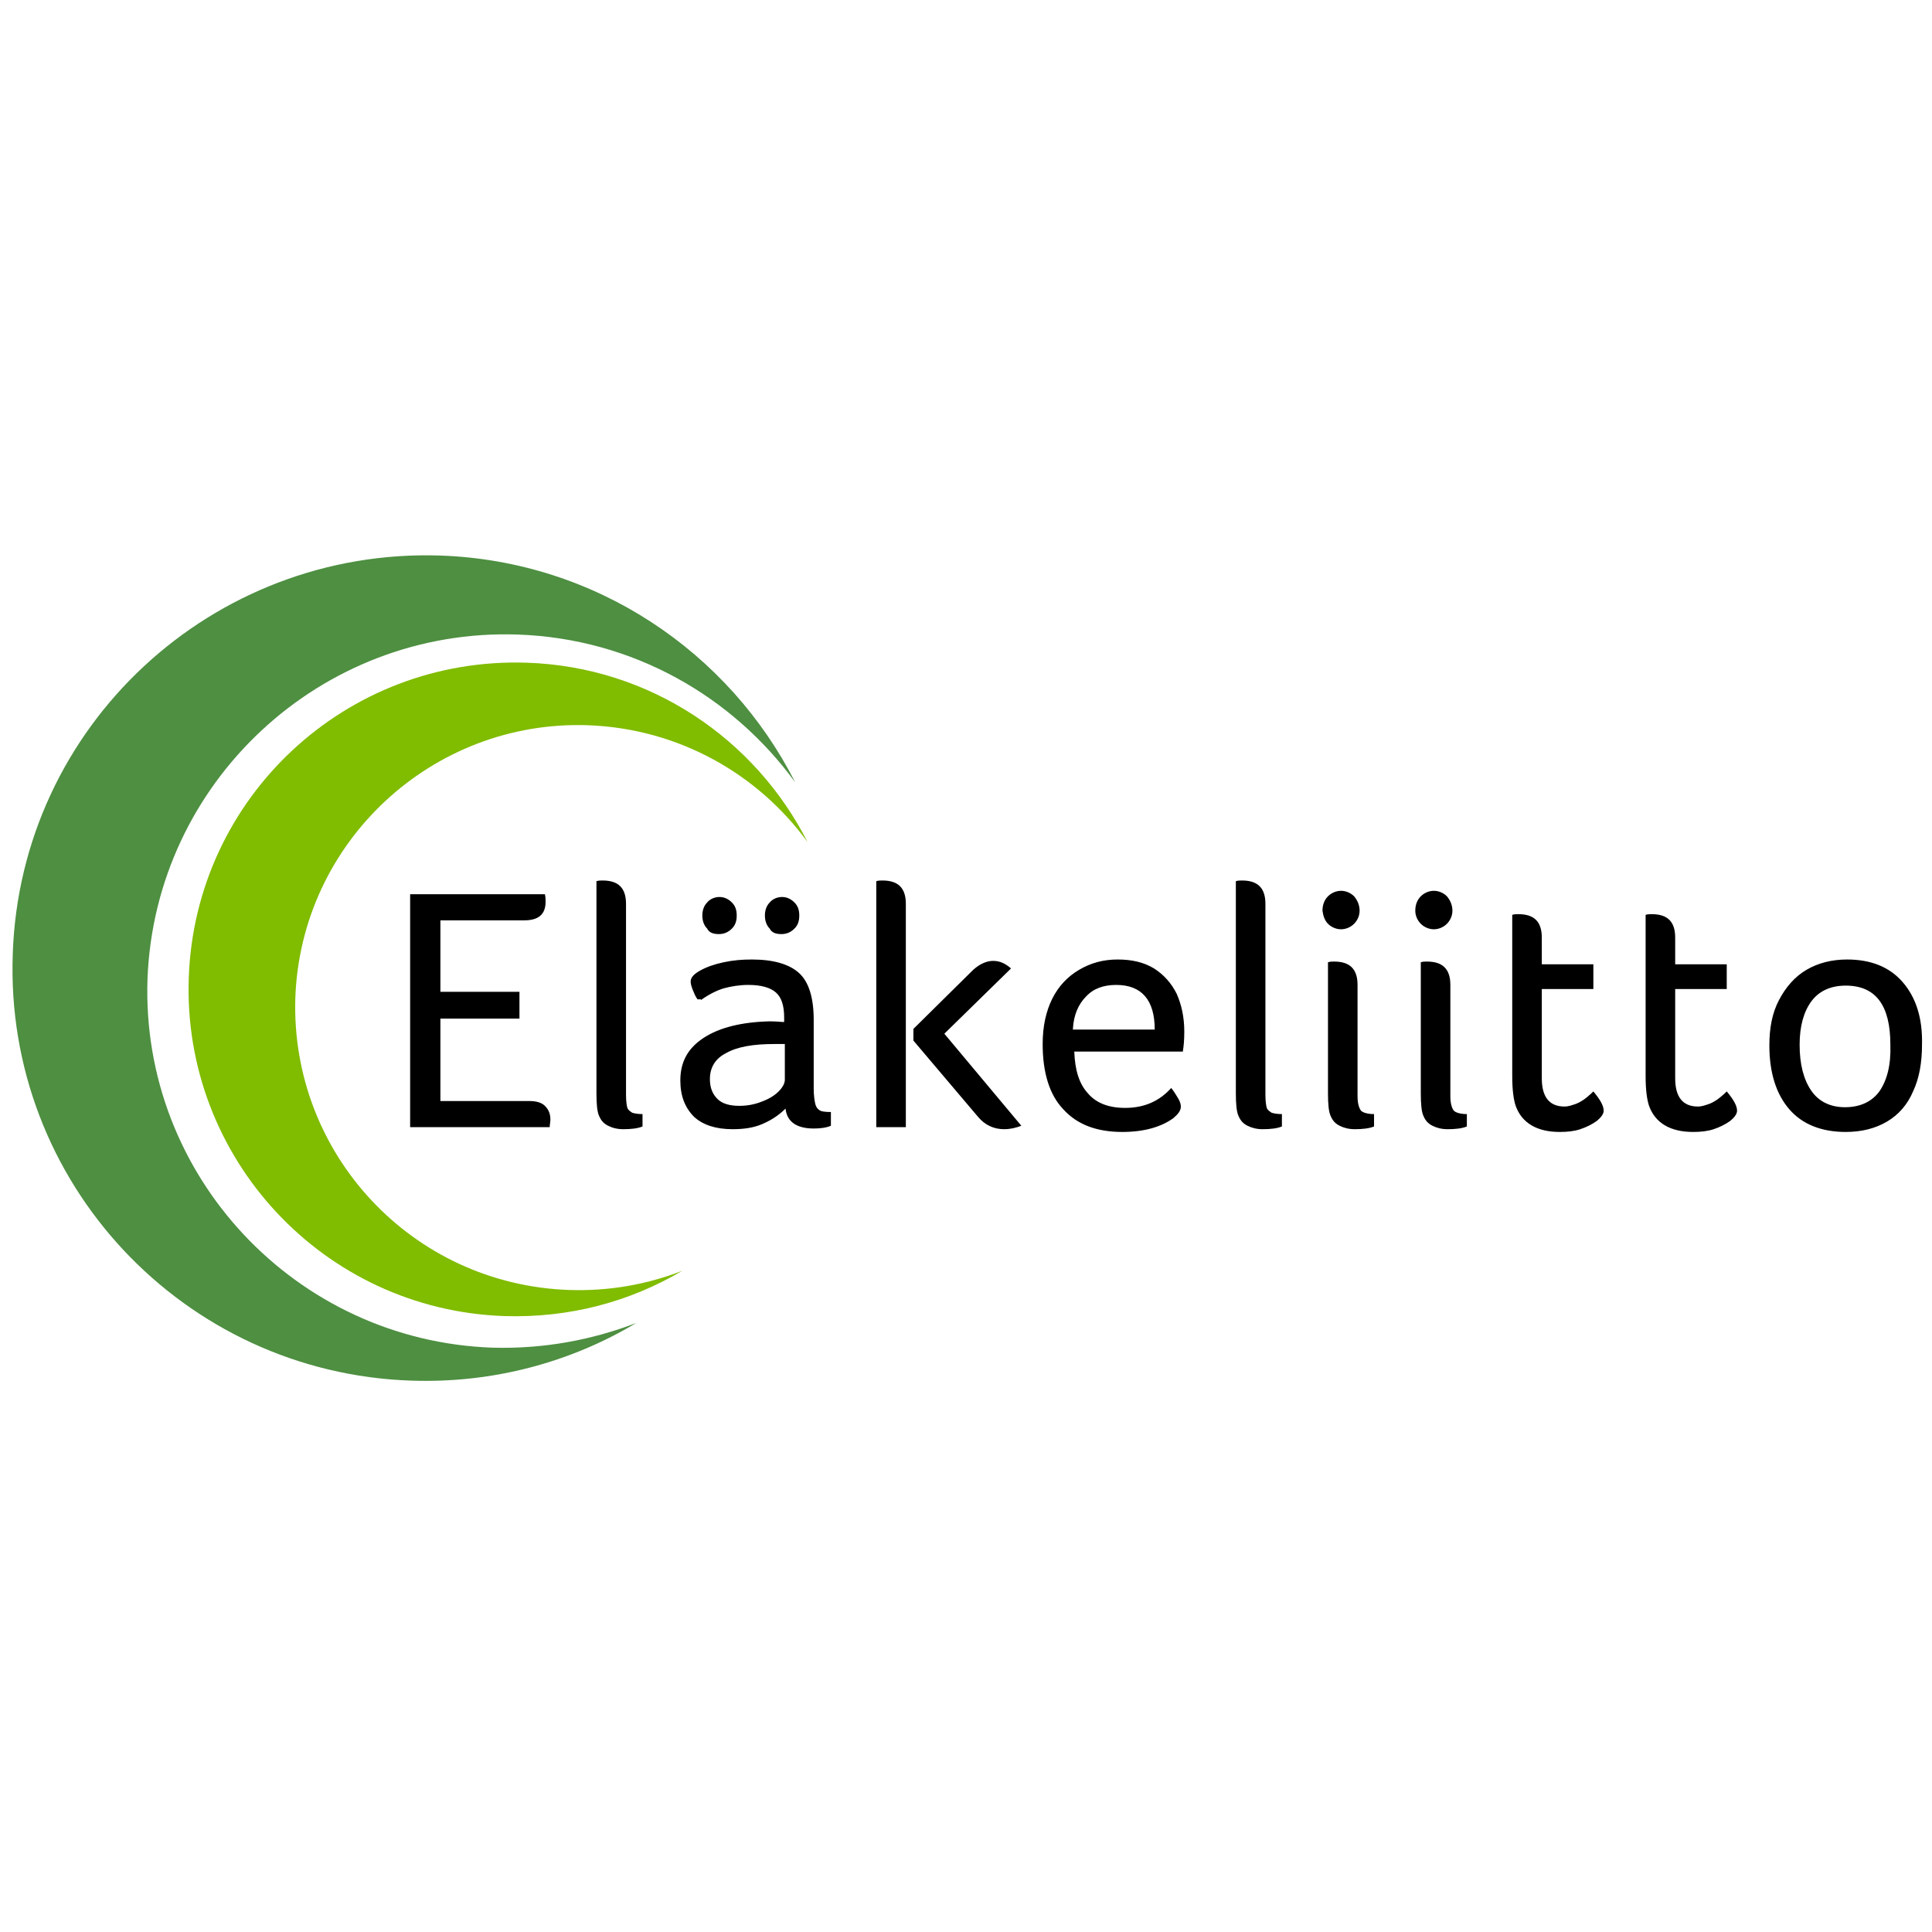 <?xml version="1.0" encoding="UTF-8"?> <svg xmlns="http://www.w3.org/2000/svg" xmlns:xlink="http://www.w3.org/1999/xlink" width="1080" zoomAndPan="magnify" viewBox="0 0 810 810" height="1080" preserveAspectRatio="xMidYMid meet" version="1.0"><rect x="-81" width="972" fill="#ffffff" y="-81" height="972" fill-opacity="1"></rect><rect x="-81" width="972" fill="#ffffff" y="-81" height="972" fill-opacity="1"></rect><path fill="#4e8f41" d="M 217.207 266.039 C 265.344 267.766 307.141 291.961 333.371 327.965 C 305.699 273.527 250.066 235.219 184.637 232.914 C 88.938 229.746 8.516 304.348 5.348 399.973 C 1.887 495.602 76.832 575.676 172.527 578.844 C 206.832 579.996 239.402 571.066 266.785 554.648 C 248.051 561.848 227.871 565.594 206.543 565.02 C 123.816 562.137 58.961 492.723 61.844 410.344 C 65.012 327.965 134.48 263.156 217.207 266.039 Z M 217.207 266.039 " fill-opacity="1" fill-rule="nonzero"></path><path fill="#80bc00" d="M 246.609 304.059 C 284.656 305.5 317.805 324.508 338.559 353.023 C 316.652 309.82 272.551 279.574 220.953 277.848 C 145.145 275.254 81.73 334.301 79.137 410.055 C 76.543 485.52 135.633 549.176 211.441 551.77 C 238.824 552.633 264.191 545.719 286.098 532.758 C 271.398 538.52 255.258 541.398 238.539 540.824 C 172.816 538.52 121.797 483.793 123.816 418.406 C 126.121 353.023 181.176 301.754 246.609 304.059 Z M 246.609 304.059 " fill-opacity="1" fill-rule="nonzero"></path><path fill="#000000" d="M 787.934 457.582 C 784.766 461.902 779.863 464.207 773.523 464.207 C 767.469 464.207 762.57 461.902 759.398 457.293 C 756.227 452.684 754.5 446.348 754.5 437.996 C 754.5 430.219 756.227 424.168 759.398 419.848 C 762.57 415.527 767.469 413.223 773.812 413.223 C 786.496 413.223 792.547 421.578 792.547 437.996 C 792.836 446.637 791.105 452.973 787.934 457.582 M 797.734 411.785 C 792.258 405.445 784.477 402.277 774.387 402.277 C 768.047 402.277 762.281 403.719 757.383 406.598 C 752.48 409.48 748.734 413.801 745.852 419.273 C 742.969 424.746 741.816 431.082 741.816 438.281 C 741.816 449.805 744.699 458.734 750.176 465.07 C 755.652 471.406 763.723 474.574 773.812 474.574 C 780.441 474.574 786.207 473.133 791.105 470.254 C 796.008 467.375 799.754 463.055 802.059 457.582 C 804.652 452.109 805.809 445.484 805.809 437.996 C 806.094 426.762 803.211 418.121 797.734 411.785 M 689.934 451.242 C 689.934 457.004 690.508 461.039 691.371 463.629 C 693.969 470.832 700.309 474.574 709.82 474.574 C 712.992 474.574 715.875 474.285 718.469 473.422 C 721.062 472.559 723.367 471.406 725.387 469.965 C 727.117 468.527 728.27 467.086 728.27 465.645 C 728.27 463.629 726.828 461.039 723.945 457.582 C 723.367 458.156 722.504 459.02 721.062 460.172 C 719.621 461.324 718.18 462.188 716.738 462.766 C 715.008 463.34 713.566 463.918 711.84 463.918 C 705.496 463.918 702.328 459.887 702.328 452.109 L 702.328 414.664 L 723.945 414.664 L 723.945 404.293 L 702.328 404.293 L 702.328 393.062 C 702.328 386.438 699.156 383.27 692.527 383.27 C 691.66 383.27 690.797 383.27 689.934 383.555 Z M 634.012 451.242 C 634.012 457.004 634.59 461.039 635.453 463.629 C 638.047 470.832 644.391 474.574 653.902 474.574 C 657.07 474.574 659.953 474.285 662.547 473.422 C 665.141 472.559 667.449 471.406 669.465 469.965 C 671.195 468.527 672.348 467.086 672.348 465.645 C 672.348 463.629 670.906 461.039 668.023 457.582 C 667.449 458.156 666.582 459.02 665.141 460.172 C 663.703 461.324 662.262 462.188 660.82 462.766 C 659.09 463.34 657.648 463.918 655.918 463.918 C 649.578 463.918 646.406 459.887 646.406 452.109 L 646.406 414.664 L 668.023 414.664 L 668.023 404.293 L 646.406 404.293 L 646.406 393.062 C 646.406 386.438 643.234 383.27 636.605 383.27 C 635.742 383.27 634.875 383.27 634.012 383.555 Z M 595.676 458.445 C 595.676 462.766 595.965 466.223 596.828 467.949 C 597.691 469.965 598.848 471.117 600.574 471.984 C 602.305 472.848 604.324 473.422 606.918 473.422 C 610.086 473.422 612.969 473.133 614.988 472.27 L 614.988 467.086 C 612.395 467.086 610.375 466.512 609.512 465.645 C 608.645 464.492 608.07 462.477 608.07 459.598 L 608.07 412.934 C 608.07 406.312 604.898 403.141 598.27 403.141 C 597.406 403.141 596.539 403.141 595.676 403.43 Z M 595.676 387.301 C 597.117 388.742 599.133 389.605 601.152 389.605 C 603.168 389.605 605.188 388.742 606.629 387.301 C 608.07 385.859 608.934 383.844 608.934 381.828 C 608.934 379.523 608.07 377.508 606.629 375.777 C 605.188 374.34 603.168 373.477 601.152 373.477 C 599.133 373.477 597.117 374.34 595.676 375.777 C 594.234 377.219 593.367 379.234 593.367 381.828 C 593.367 383.844 594.234 385.859 595.676 387.301 M 556.762 458.445 C 556.762 462.766 557.051 466.223 557.914 467.949 C 558.781 469.965 559.934 471.117 561.66 471.984 C 563.391 472.848 565.41 473.422 568.004 473.422 C 571.176 473.422 574.055 473.133 576.074 472.27 L 576.074 467.086 C 573.48 467.086 571.461 466.512 570.598 465.645 C 569.734 464.492 569.156 462.477 569.156 459.598 L 569.156 412.934 C 569.156 406.312 565.984 403.141 559.355 403.141 C 558.492 403.141 557.625 403.141 556.762 403.43 Z M 556.762 387.301 C 558.203 388.742 560.223 389.605 562.238 389.605 C 564.258 389.605 566.273 388.742 567.715 387.301 C 569.156 385.859 570.02 383.844 570.02 381.828 C 570.02 379.523 569.156 377.508 567.715 375.777 C 566.273 374.34 564.258 373.477 562.238 373.477 C 560.223 373.477 558.203 374.34 556.762 375.777 C 555.32 377.219 554.457 379.234 554.457 381.828 C 554.742 383.844 555.32 385.859 556.762 387.301 M 518.137 458.445 C 518.137 462.766 518.426 466.223 519.289 467.949 C 520.156 469.965 521.309 471.117 523.035 471.984 C 524.766 472.848 526.785 473.422 529.379 473.422 C 532.551 473.422 535.43 473.133 537.449 472.27 L 537.449 467.086 C 535.43 467.086 533.992 466.797 533.125 466.512 C 532.262 465.934 531.395 465.359 531.109 464.492 C 530.82 463.629 530.531 461.613 530.531 459.02 L 530.531 378.949 C 530.531 372.324 527.359 369.152 520.73 369.152 C 519.867 369.152 519 369.152 518.137 369.441 Z M 449.824 431.371 C 450.109 425.609 452.129 421 455.301 417.832 C 458.469 414.375 462.793 412.934 467.98 412.934 C 478.648 412.934 484.125 419.273 484.125 431.656 L 449.824 431.656 Z M 495.941 440.586 C 496.23 438.859 496.52 436.266 496.52 432.523 C 496.52 426.473 495.367 421.289 493.348 416.68 C 491.043 412.07 487.871 408.613 483.836 406.023 C 479.512 403.43 474.613 402.277 468.559 402.277 C 462.504 402.277 457.316 403.719 452.418 406.598 C 447.516 409.48 443.77 413.512 441.176 418.695 C 438.582 423.879 437.141 430.219 437.141 437.707 C 437.141 449.805 440.023 459.02 445.785 465.07 C 451.551 471.406 459.621 474.574 470.574 474.574 C 479.512 474.574 486.719 472.559 491.906 468.812 C 493.926 467.086 495.078 465.645 495.078 463.918 C 495.078 463.055 494.789 461.902 493.926 460.461 C 493.059 459.02 492.195 457.582 491.043 456.141 C 486.141 461.613 479.801 464.492 471.73 464.492 C 464.812 464.492 459.621 462.477 456.164 458.445 C 452.418 454.414 450.688 448.652 450.398 440.875 L 495.941 440.875 Z M 367.383 472.559 L 379.777 472.559 L 379.777 378.949 C 379.777 372.324 376.609 369.152 369.977 369.152 C 369.113 369.152 368.25 369.152 367.383 369.441 Z M 410.043 468.238 C 412.926 471.695 416.676 473.422 420.996 473.422 C 423.594 473.422 425.898 472.848 428.203 471.984 L 395.922 433.387 L 423.879 406.023 C 421.574 404.008 419.27 402.855 416.387 402.855 C 413.793 402.855 410.91 404.008 408.027 406.598 L 382.949 431.371 L 382.949 436.266 Z M 327.605 391.621 C 329.91 391.621 331.641 390.758 333.082 389.316 C 334.523 387.875 335.102 386.148 335.102 383.844 C 335.102 381.539 334.523 379.812 333.082 378.371 C 331.641 376.93 329.91 376.066 327.895 376.066 C 325.875 376.066 323.859 376.93 322.707 378.371 C 321.266 379.812 320.688 381.828 320.688 383.844 C 320.688 385.859 321.266 387.875 322.707 389.316 C 323.57 391.043 325.301 391.621 327.605 391.621 M 301.375 391.621 C 303.68 391.621 305.41 390.758 306.852 389.316 C 308.293 387.875 308.871 386.148 308.871 383.844 C 308.871 381.539 308.293 379.812 306.852 378.371 C 305.41 376.93 303.68 376.066 301.664 376.066 C 299.645 376.066 297.629 376.93 296.477 378.371 C 295.035 379.812 294.457 381.828 294.457 383.844 C 294.457 385.859 295.035 387.875 296.477 389.316 C 297.34 391.043 299.07 391.621 301.375 391.621 M 329.047 452.684 C 329.047 454.125 328.184 455.852 326.453 457.582 C 324.723 459.309 322.418 460.75 319.246 461.902 C 316.363 463.055 313.195 463.629 310.023 463.629 C 305.988 463.629 302.816 462.766 300.801 460.75 C 298.781 458.734 297.629 456.141 297.629 452.395 C 297.629 447.5 299.934 443.754 304.547 441.449 C 309.156 438.859 315.789 437.707 324.723 437.707 L 329.047 437.707 Z M 293.883 419.273 C 297.051 416.969 300.512 415.238 303.395 414.375 C 306.562 413.512 310.023 412.934 313.77 412.934 C 319.246 412.934 322.992 414.086 325.301 416.105 C 327.605 418.121 328.758 421.578 328.758 426.473 L 328.758 428.488 C 327.605 428.488 325.59 428.203 322.707 428.203 C 310.887 428.488 301.664 430.793 295.035 435.113 C 288.402 439.434 285.234 445.195 285.234 452.973 C 285.234 459.598 287.25 464.492 291 468.238 C 294.746 471.695 300.223 473.422 307.141 473.422 C 311.754 473.422 315.789 472.848 319.246 471.406 C 322.707 469.965 326.164 467.949 329.336 464.781 C 329.91 470.254 333.945 473.133 341.152 473.133 C 343.746 473.133 346.34 472.848 348.359 471.984 L 348.359 466.223 C 345.766 466.223 344.035 465.934 343.461 465.359 C 342.594 464.781 342.02 463.918 341.73 462.477 C 341.441 461.039 341.152 459.02 341.152 456.43 L 341.152 427.625 C 341.152 418.406 339.137 411.785 335.102 408.039 C 331.066 404.293 324.434 402.277 315.211 402.277 C 311.176 402.277 307.43 402.566 303.395 403.43 C 299.359 404.293 296.188 405.445 293.594 406.887 C 291 408.328 289.559 409.766 289.559 411.496 C 289.559 412.359 289.844 413.512 290.422 414.953 C 291 416.391 291.574 417.832 292.441 418.984 L 293.883 418.984 Z M 250.066 458.445 C 250.066 462.766 250.355 466.223 251.219 467.949 C 252.086 469.965 253.238 471.117 254.969 471.984 C 256.695 472.848 258.715 473.422 261.309 473.422 C 264.48 473.422 267.363 473.133 269.379 472.27 L 269.379 467.086 C 267.363 467.086 265.922 466.797 265.055 466.512 C 264.191 465.934 263.328 465.359 263.039 464.492 C 262.75 463.629 262.461 461.613 262.461 459.02 L 262.461 378.949 C 262.461 372.324 259.293 369.152 252.66 369.152 C 251.797 369.152 250.934 369.152 250.066 369.441 Z M 171.953 472.559 L 230.465 472.559 C 230.465 471.406 230.754 470.543 230.754 469.391 C 230.754 466.797 229.891 465.07 228.449 463.629 C 227.008 462.188 224.703 461.613 221.82 461.613 L 184.637 461.613 L 184.637 427.051 L 217.785 427.051 L 217.785 415.816 L 184.637 415.816 L 184.637 385.859 L 219.801 385.859 C 225.855 385.859 228.738 383.27 228.738 378.082 C 228.738 376.93 228.738 376.066 228.449 374.914 L 171.953 374.914 Z M 171.953 472.559 " fill-opacity="1" fill-rule="nonzero"></path></svg> 